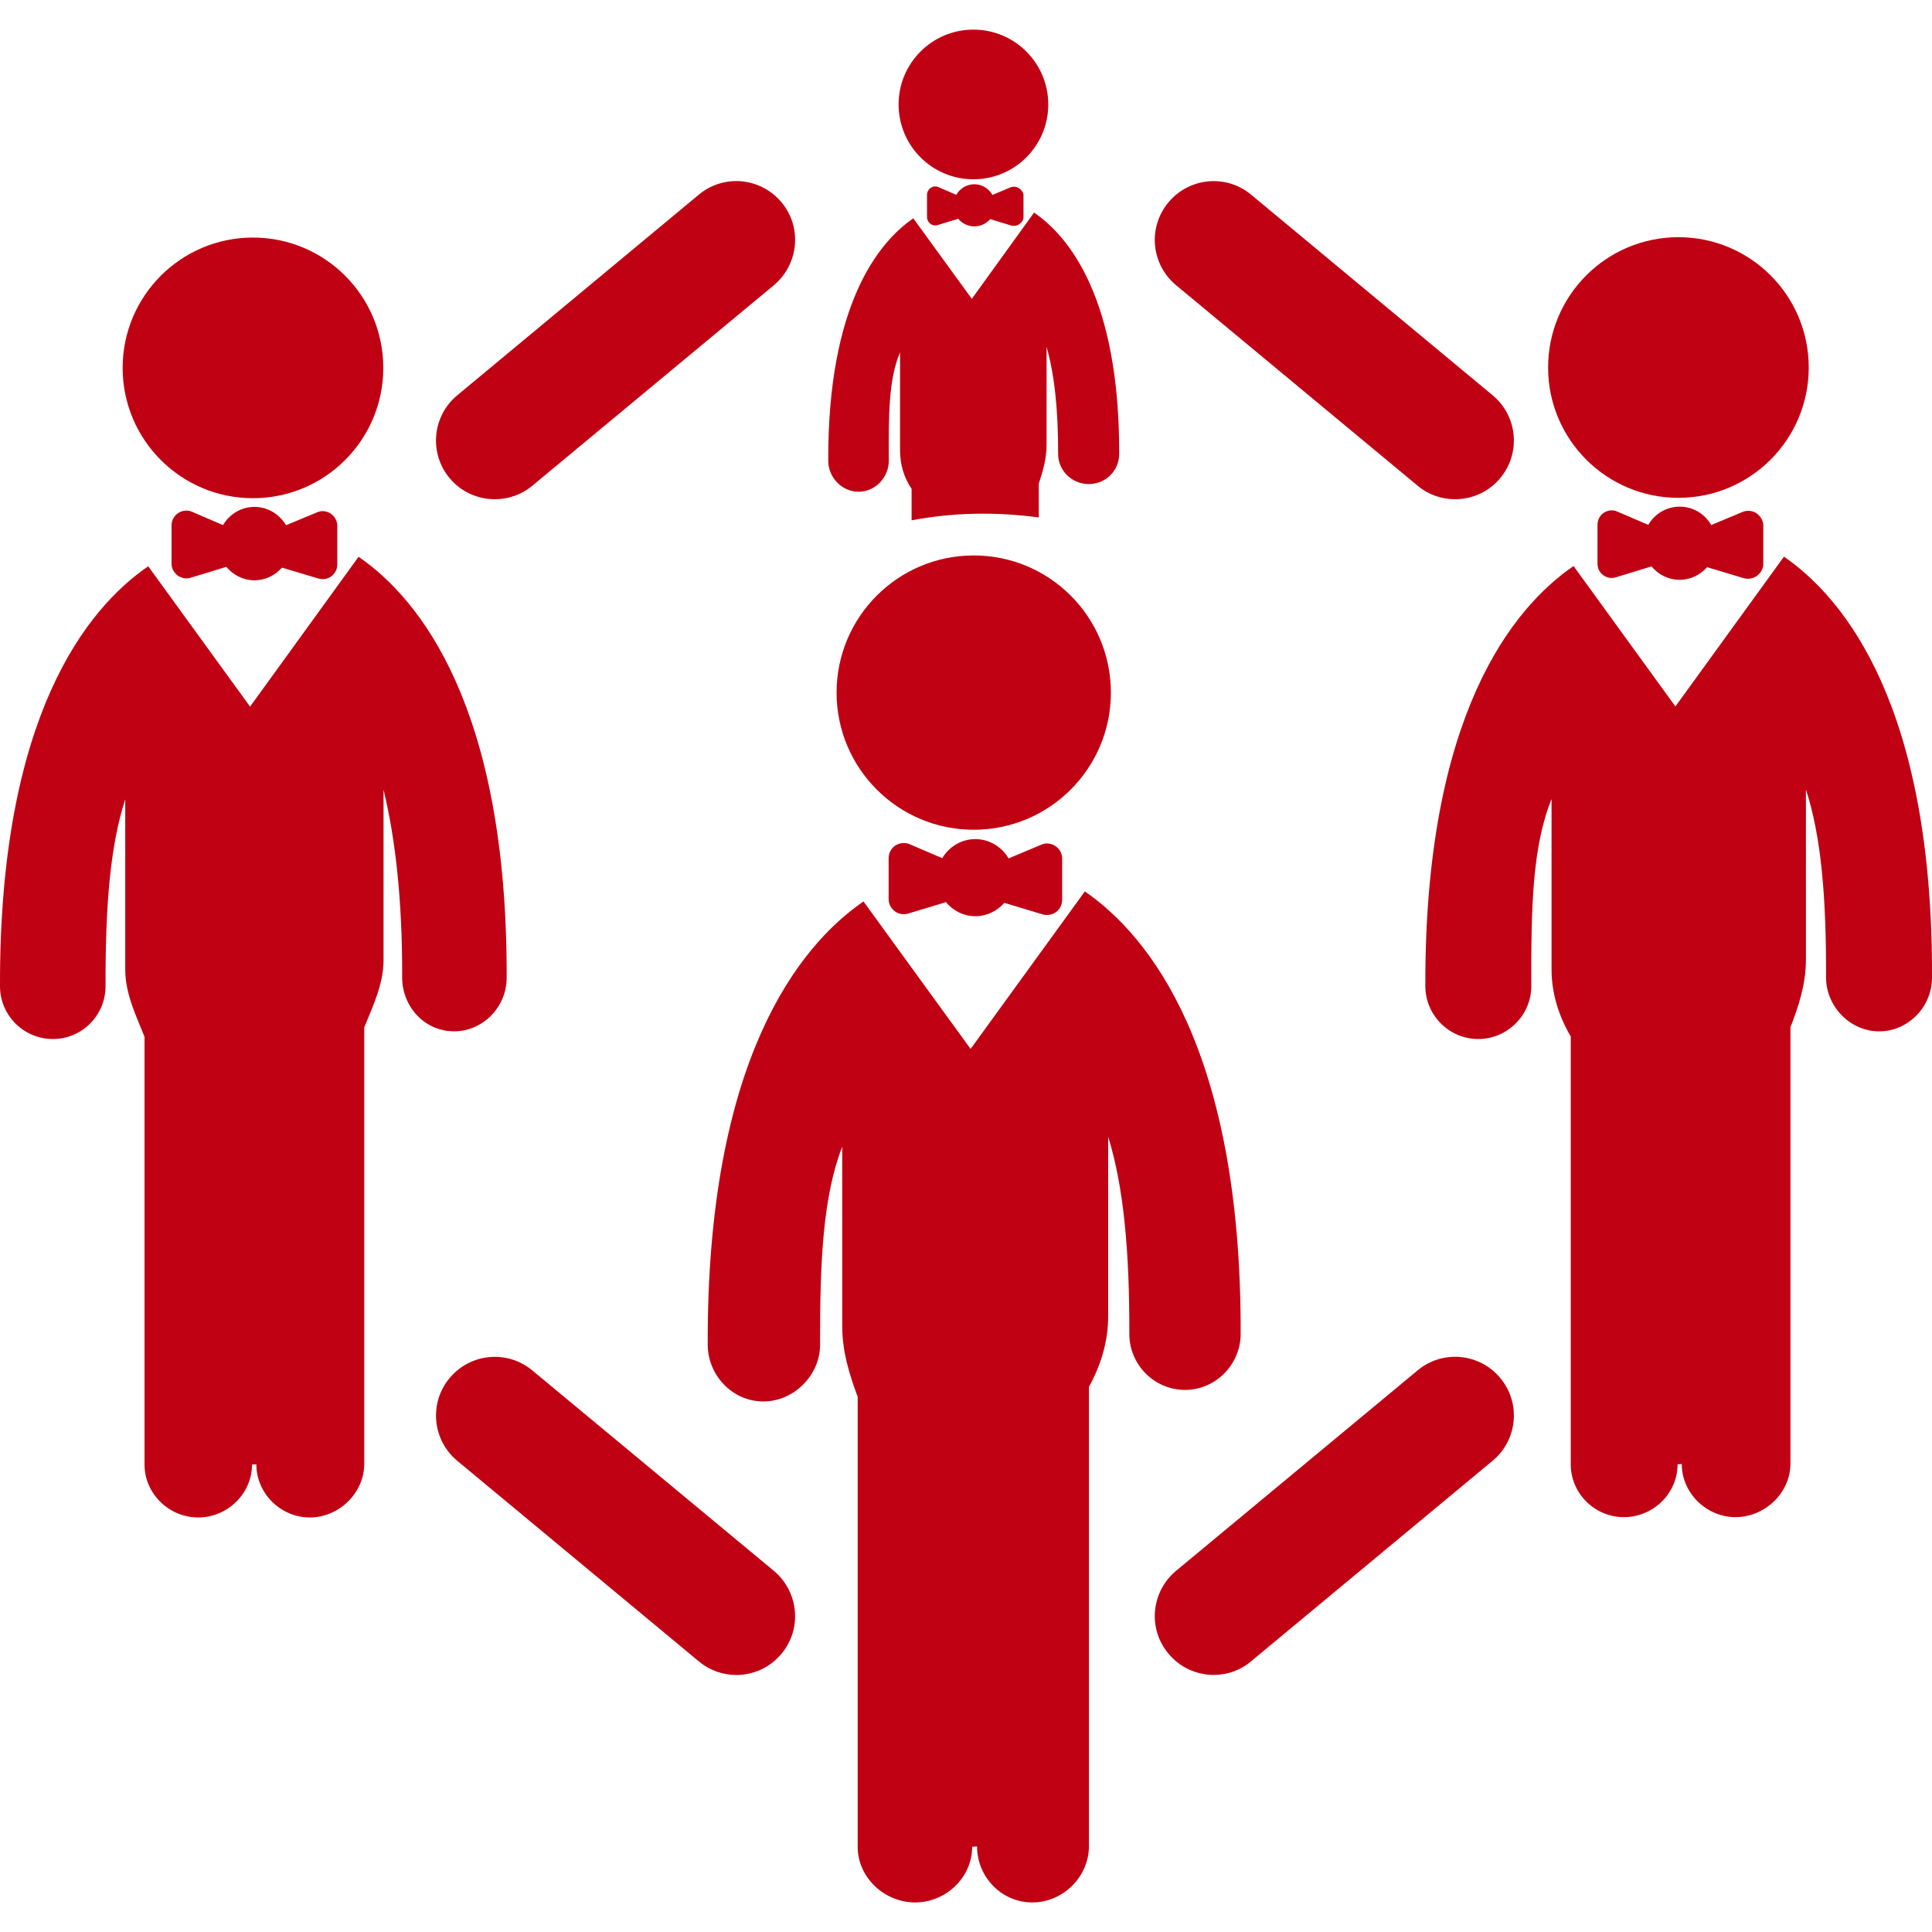 <?xml version="1.0" encoding="iso-8859-1"?>
<!-- Uploaded to: SVG Repo, www.svgrepo.com, Generator: SVG Repo Mixer Tools -->
<svg fill="#c00113" version="1.1" id="Capa_1" xmlns="http://www.w3.org/2000/svg" xmlns:xlink="http://www.w3.org/1999/xlink" 
	 width="800px" height="800px" viewBox="0 0 31.962 31.962"
	 xml:space="preserve">
<g>
	<g>
		<circle cx="4.185" cy="6.086" r="2.156"/>
		<path d="M7.508,17.062c0.481,0,0.874-0.401,0.874-0.886c0.013-4.48-1.44-6.271-2.45-6.965L4.137,11.69L2.452,9.368
			C1.441,10.063-0.013,11.838,0,16.318c0.002,0.481,0.393,0.871,0.875,0.871h0.002c0.482,0,0.87-0.395,0.869-0.875
			c-0.003-1.308,0.073-2.312,0.326-3.091v2.82c0,0.406,0.192,0.785,0.319,1.11v7.076c0,0.482,0.405,0.875,0.888,0.875
			c0.483,0,0.89-0.393,0.89-0.875l0.072-0.004c0,0.481,0.401,0.879,0.884,0.879c0.481,0,0.901-0.402,0.901-0.888v-7.219
			c0.129-0.326,0.319-0.705,0.319-1.111v-2.821c0.19,0.78,0.313,1.799,0.308,3.105c-0.001,0.482,0.372,0.891,0.853,0.891H7.508
			L7.508,17.062z"/>
		<path d="M5.243,8.477L4.732,8.689C4.627,8.511,4.434,8.386,4.21,8.386c-0.223,0-0.415,0.122-0.521,0.301L3.176,8.466
			c-0.07-0.031-0.16-0.023-0.227,0.021c-0.067,0.045-0.111,0.12-0.111,0.2v0.639c0,0.076,0.039,0.148,0.1,0.194
			C3,9.565,3.081,9.58,3.153,9.558c0.201-0.061,0.45-0.135,0.591-0.181C3.854,9.511,4.022,9.6,4.21,9.6
			c0.181,0,0.343-0.083,0.455-0.209C4.81,9.434,5.061,9.51,5.266,9.57c0.072,0.022,0.155,0.01,0.216-0.036
			C5.544,9.487,5.58,9.416,5.58,9.34V8.698c0-0.081-0.043-0.157-0.108-0.201C5.403,8.451,5.315,8.442,5.243,8.477z"/>
		<circle cx="16.109" cy="11.458" r="2.269"/>
		<path d="M19.605,22.994c0.504,0,0.918-0.417,0.92-0.926c0.013-4.713-1.518-6.59-2.578-7.321l-1.89,2.606l-1.772-2.44
			c-1.063,0.73-2.593,2.62-2.577,7.334c0.002,0.507,0.411,0.938,0.919,0.938h0.002c0.507,0,0.939-0.437,0.938-0.94
			c-0.004-1.376,0.048-2.455,0.366-3.274v2.967c0,0.431,0.128,0.826,0.256,1.17v7.445c0,0.508,0.443,0.92,0.95,0.92
			c0.508,0,0.944-0.412,0.944-0.92l0.081-0.007c0,0.507,0.406,0.927,0.914,0.927c0.509,0,0.937-0.425,0.937-0.934v-7.596
			c0.19-0.342,0.318-0.739,0.318-1.166v-2.971c0.255,0.819,0.354,1.887,0.35,3.26C18.681,22.575,19.097,22.995,19.605,22.994
			L19.605,22.994L19.605,22.994z"/>
		<path d="M17.222,13.976l-0.536,0.225c-0.112-0.188-0.313-0.319-0.551-0.319c-0.234,0-0.436,0.129-0.547,0.315l-0.54-0.231
			c-0.075-0.033-0.164-0.023-0.236,0.021c-0.071,0.049-0.111,0.127-0.111,0.212v0.671c0,0.08,0.036,0.156,0.101,0.204
			c0.064,0.05,0.148,0.062,0.224,0.039c0.212-0.064,0.473-0.142,0.623-0.189c0.117,0.141,0.29,0.233,0.487,0.233
			c0.191,0,0.362-0.086,0.479-0.221c0.15,0.046,0.417,0.127,0.633,0.191c0.076,0.022,0.158,0.009,0.224-0.039
			c0.064-0.048,0.1-0.123,0.1-0.204v-0.675c0-0.087-0.041-0.167-0.111-0.212C17.39,13.949,17.299,13.94,17.222,13.976z"/>
		<circle cx="27.767" cy="6.08" r="2.156"/>
		<path d="M29.513,9.209l-1.796,2.478l-1.685-2.323c-1.011,0.694-2.466,2.473-2.452,6.952c0.002,0.481,0.394,0.873,0.875,0.873
			h0.002c0.48,0,0.877-0.396,0.876-0.876c-0.004-1.307,0.018-2.314,0.335-3.094v2.82c0,0.406,0.127,0.784,0.318,1.109v7.078
			c0,0.481,0.396,0.873,0.88,0.873c0.481,0,0.887-0.392,0.887-0.873l0.069-0.007c0,0.482,0.408,0.88,0.89,0.88
			c0.483,0,0.908-0.4,0.908-0.886v-7.219c0.128-0.327,0.256-0.705,0.256-1.111v-2.822c0.255,0.778,0.338,1.802,0.333,3.107
			c-0.001,0.479,0.396,0.894,0.878,0.894h0.002c0.479,0,0.873-0.404,0.873-0.889C31.978,11.693,30.521,9.904,29.513,9.209z"/>
		<path d="M28.822,8.472l-0.512,0.214c-0.104-0.181-0.297-0.304-0.521-0.304c-0.224,0-0.415,0.121-0.521,0.301l-0.515-0.221
			c-0.071-0.032-0.151-0.023-0.221,0.021c-0.068,0.046-0.104,0.121-0.104,0.201V9.32c0,0.076,0.029,0.149,0.094,0.194
			c0.061,0.046,0.138,0.059,0.209,0.037c0.203-0.063,0.449-0.136,0.591-0.181c0.11,0.134,0.276,0.222,0.465,0.222
			c0.182,0,0.343-0.082,0.454-0.209c0.146,0.044,0.396,0.12,0.603,0.181c0.072,0.022,0.161,0.009,0.221-0.037
			c0.062-0.045,0.106-0.117,0.106-0.194V8.691c0-0.081-0.051-0.157-0.114-0.201C28.988,8.445,28.896,8.438,28.822,8.472z"/>
		<circle cx="16.104" cy="1.728" r="1.238"/>
		<path d="M14.203,8.135h0.002c0.277,0,0.5-0.239,0.499-0.517C14.7,6.867,14.7,6.275,14.89,5.829v1.62
			c0,0.235,0.064,0.451,0.191,0.638v0.521c0.702-0.133,1.404-0.141,2.104-0.048V8c0.062-0.188,0.129-0.405,0.129-0.638V5.738
			c0.127,0.447,0.193,1.021,0.191,1.771c-0.001,0.277,0.229,0.499,0.506,0.499h0.002c0.276,0,0.502-0.218,0.502-0.497
			c0.008-2.573-0.826-3.596-1.408-3.994l-1.03,1.427l-0.968-1.332c-0.581,0.399-1.416,1.434-1.407,4.009
			C13.702,7.896,13.926,8.135,14.203,8.135z"/>
		<path d="M16.711,3.102l-0.292,0.123c-0.061-0.104-0.17-0.177-0.299-0.177s-0.239,0.07-0.3,0.175l-0.293-0.127
			c-0.044-0.02-0.091-0.014-0.13,0.012s-0.061,0.07-0.061,0.117v0.364c0,0.045,0.02,0.086,0.054,0.112
			c0.035,0.027,0.082,0.035,0.124,0.022c0.115-0.037,0.256-0.078,0.339-0.104c0.062,0.076,0.158,0.126,0.267,0.126
			c0.104,0,0.196-0.046,0.262-0.12c0.081,0.026,0.228,0.069,0.345,0.105c0.041,0.012,0.102,0.006,0.135-0.022
			c0.037-0.025,0.07-0.067,0.07-0.111V3.229c0-0.048-0.037-0.09-0.076-0.116C16.816,3.085,16.755,3.082,16.711,3.102z"/>
		<path d="M12.803,25.988l-3.996-3.316c-0.413-0.344-1.026-0.287-1.37,0.127c-0.343,0.412-0.285,1.025,0.128,1.368l3.995,3.317
			c0.182,0.152,0.401,0.226,0.621,0.226c0.279,0,0.556-0.119,0.749-0.353C13.273,26.945,13.214,26.333,12.803,25.988z"/>
		<path d="M23.452,22.671l-3.996,3.316c-0.413,0.345-0.472,0.957-0.126,1.369c0.189,0.231,0.469,0.353,0.749,0.353
			c0.218,0,0.438-0.071,0.619-0.226l3.995-3.317c0.414-0.343,0.471-0.956,0.127-1.368C24.479,22.384,23.863,22.327,23.452,22.671z"
			/>
		<path d="M8.187,8.259c0.22,0,0.438-0.072,0.62-0.224l3.996-3.317c0.411-0.345,0.471-0.956,0.127-1.37
			c-0.345-0.414-0.957-0.472-1.37-0.127L7.564,6.54c-0.413,0.344-0.47,0.956-0.127,1.369C7.63,8.141,7.907,8.259,8.187,8.259z"/>
		<path d="M19.456,4.718l3.996,3.317c0.181,0.151,0.399,0.224,0.62,0.224c0.279,0,0.558-0.119,0.748-0.351
			c0.344-0.413,0.287-1.025-0.127-1.369l-3.995-3.318c-0.412-0.345-1.025-0.285-1.368,0.127C18.984,3.763,19.043,4.374,19.456,4.718
			z"/>
	</g>
</g>
</svg>